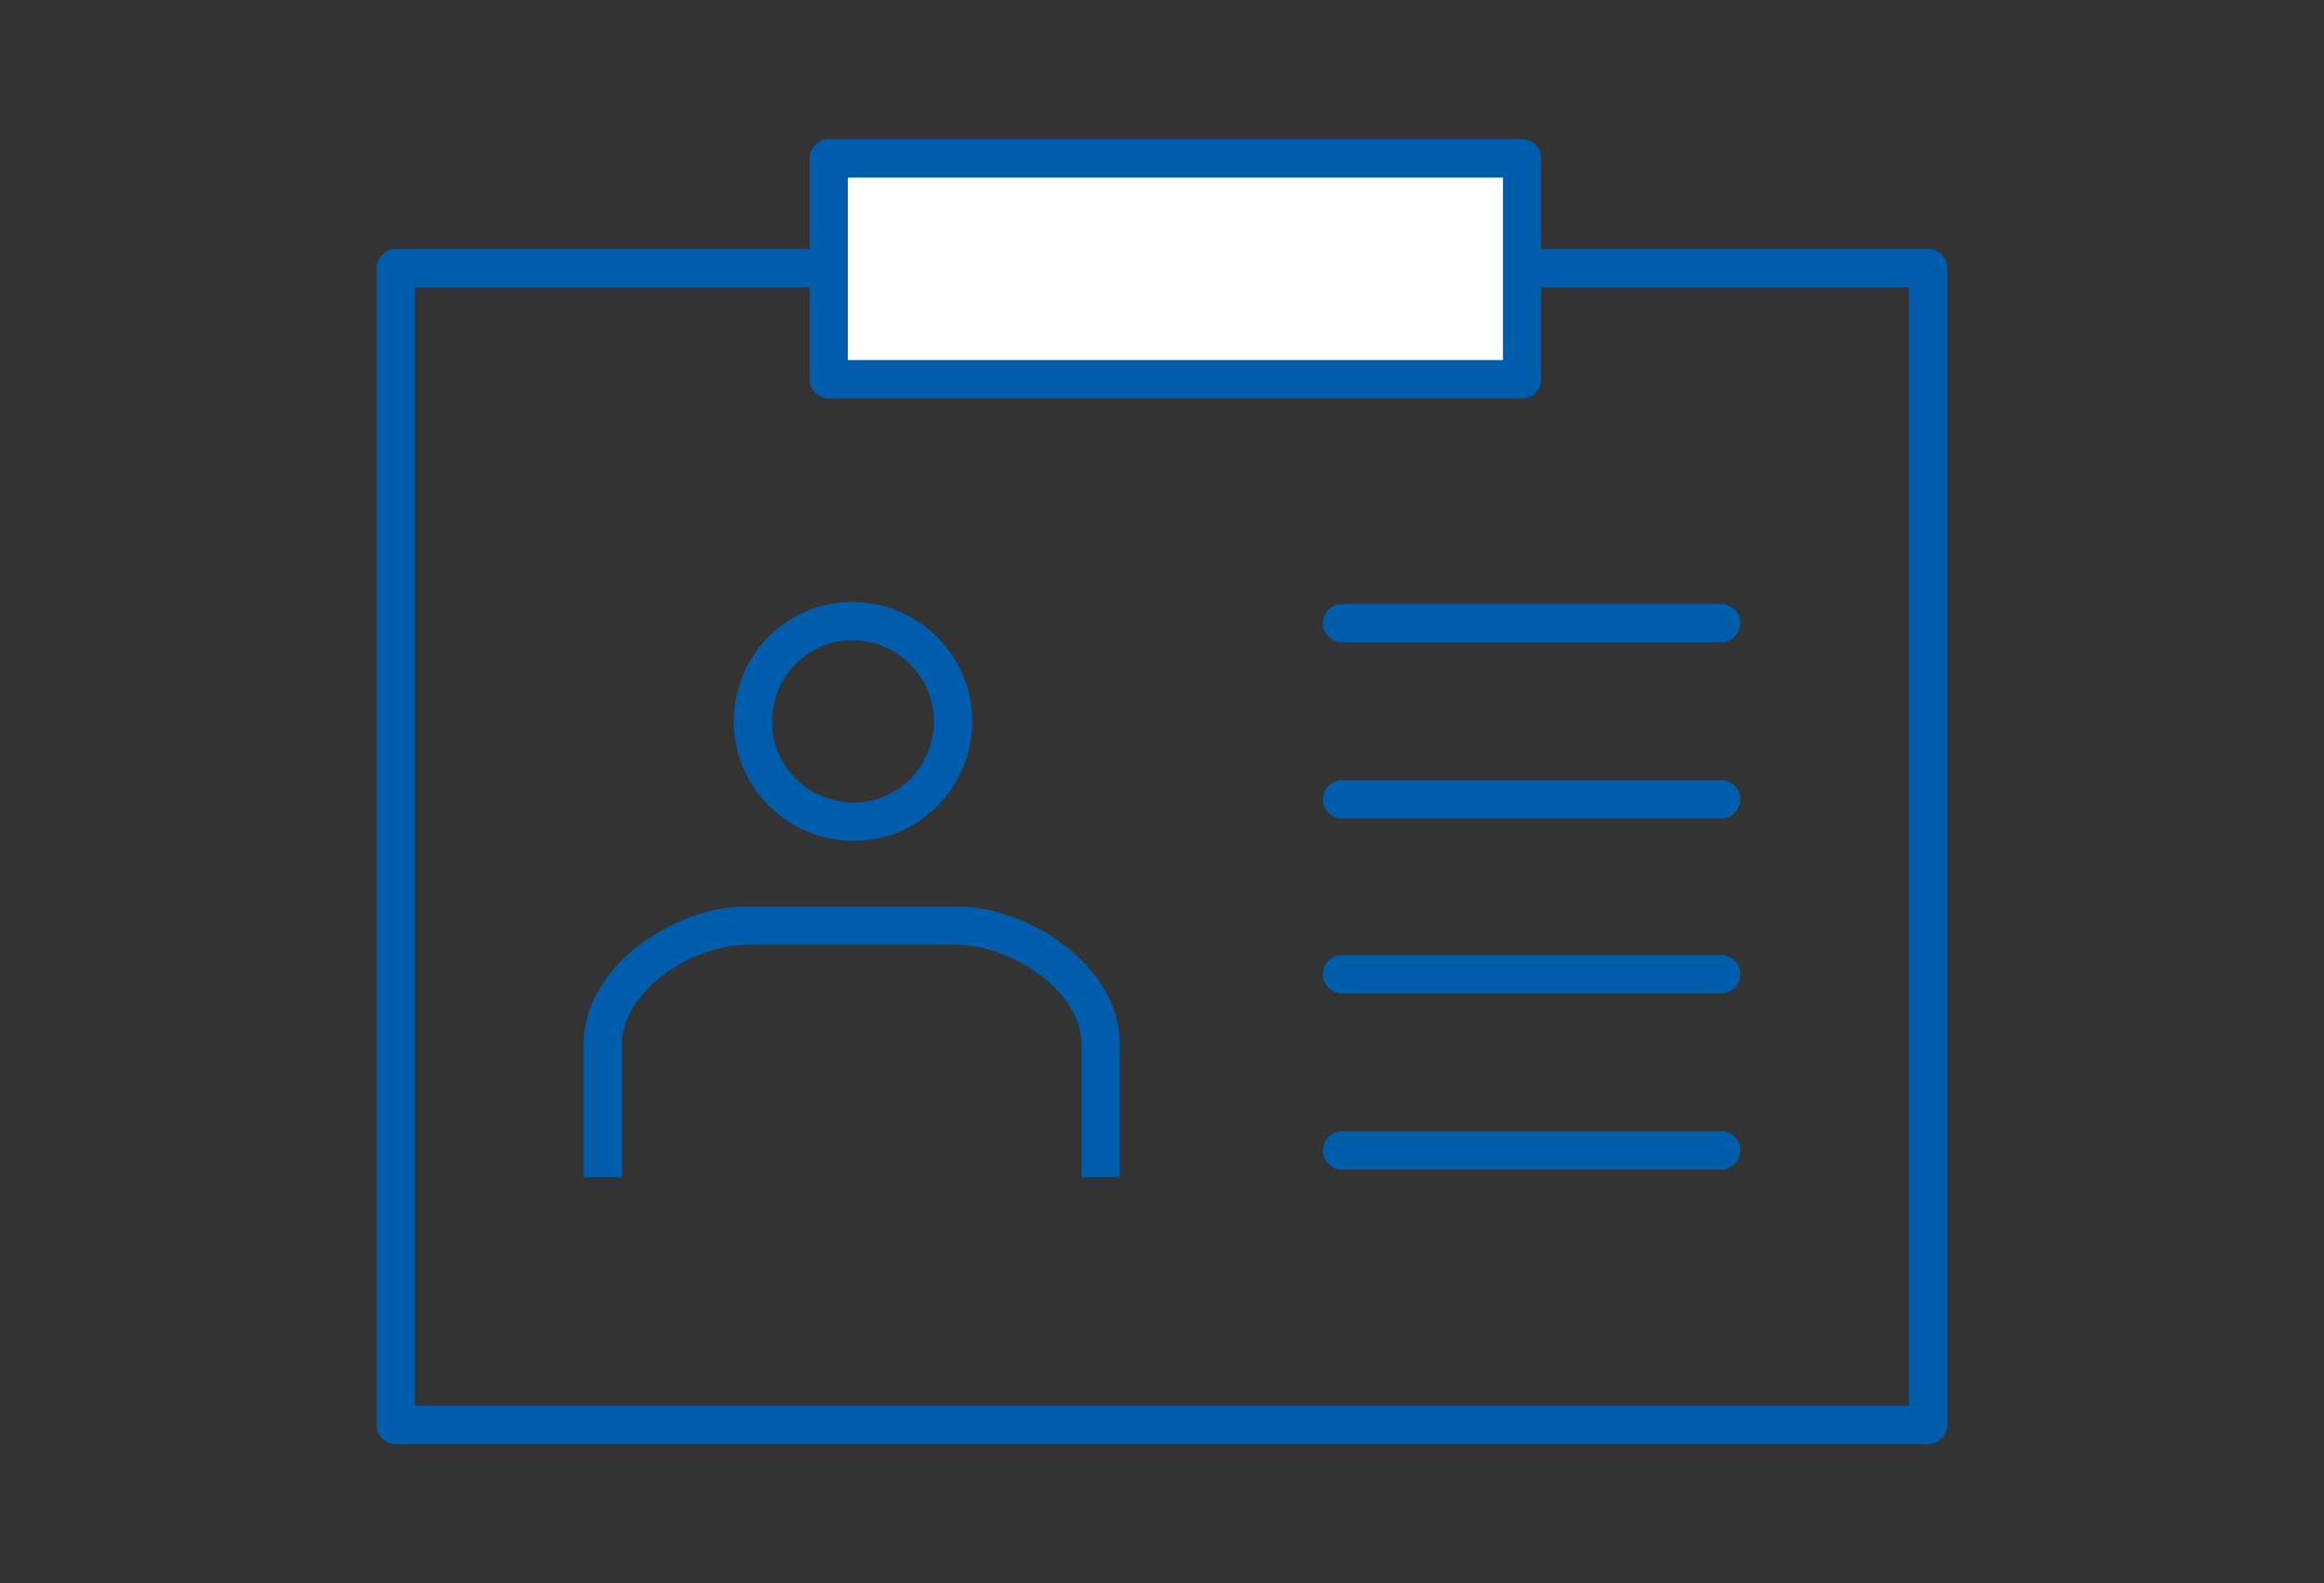 <svg xmlns="http://www.w3.org/2000/svg" width="182px" height="124px" viewBox="0 0 182 124">
  <rect x="0" y="0" width="182" height="124" fill="#333333" stroke="none"/>
  <defs>
    <style>
      .st0, .st1 {
        stroke-linecap: round;
        stroke-linejoin: round;
      }

      .st0, .st1, .st2 {
        stroke: #005dab;
        stroke-width: 3px;
      }

      .st0, .st2 {
        fill: none;
      }

      .st1 {
        fill: #fff;
      }

      .st2 {
        stroke-miterlimit: 10;
      }
    </style>
  </defs>
  <rect class="st0" x="31" y="21" width="120" height="90.6"/>
  <rect class="st1" x="64.9" y="12.4" width="54.3" height="17.3"/>
  <g>
    <path class="st2" d="M74.5,55c1,5.5-3.7,10.3-9.2,9.2-3.1-.6-5.6-3.1-6.2-6.2-1-5.5,3.7-10.3,9.2-9.2,3.1.6,5.6,3.1,6.2,6.2Z"/>
    <path class="st2" d="M47.2,92.2v-10.4c0-5.1,6.2-9.3,11.3-9.3h16.4c5.1,0,11.3,4.2,11.3,9.3v10.4"/>
    <g>
      <line class="st0" x1="105.1" y1="48.8" x2="134.8" y2="48.8"/>
      <line class="st0" x1="105.1" y1="62.6" x2="134.8" y2="62.6"/>
      <line class="st0" x1="105.1" y1="76.3" x2="134.8" y2="76.3"/>
      <line class="st0" x1="105.1" y1="90.1" x2="134.8" y2="90.1"/>
    </g>
  </g>
</svg>